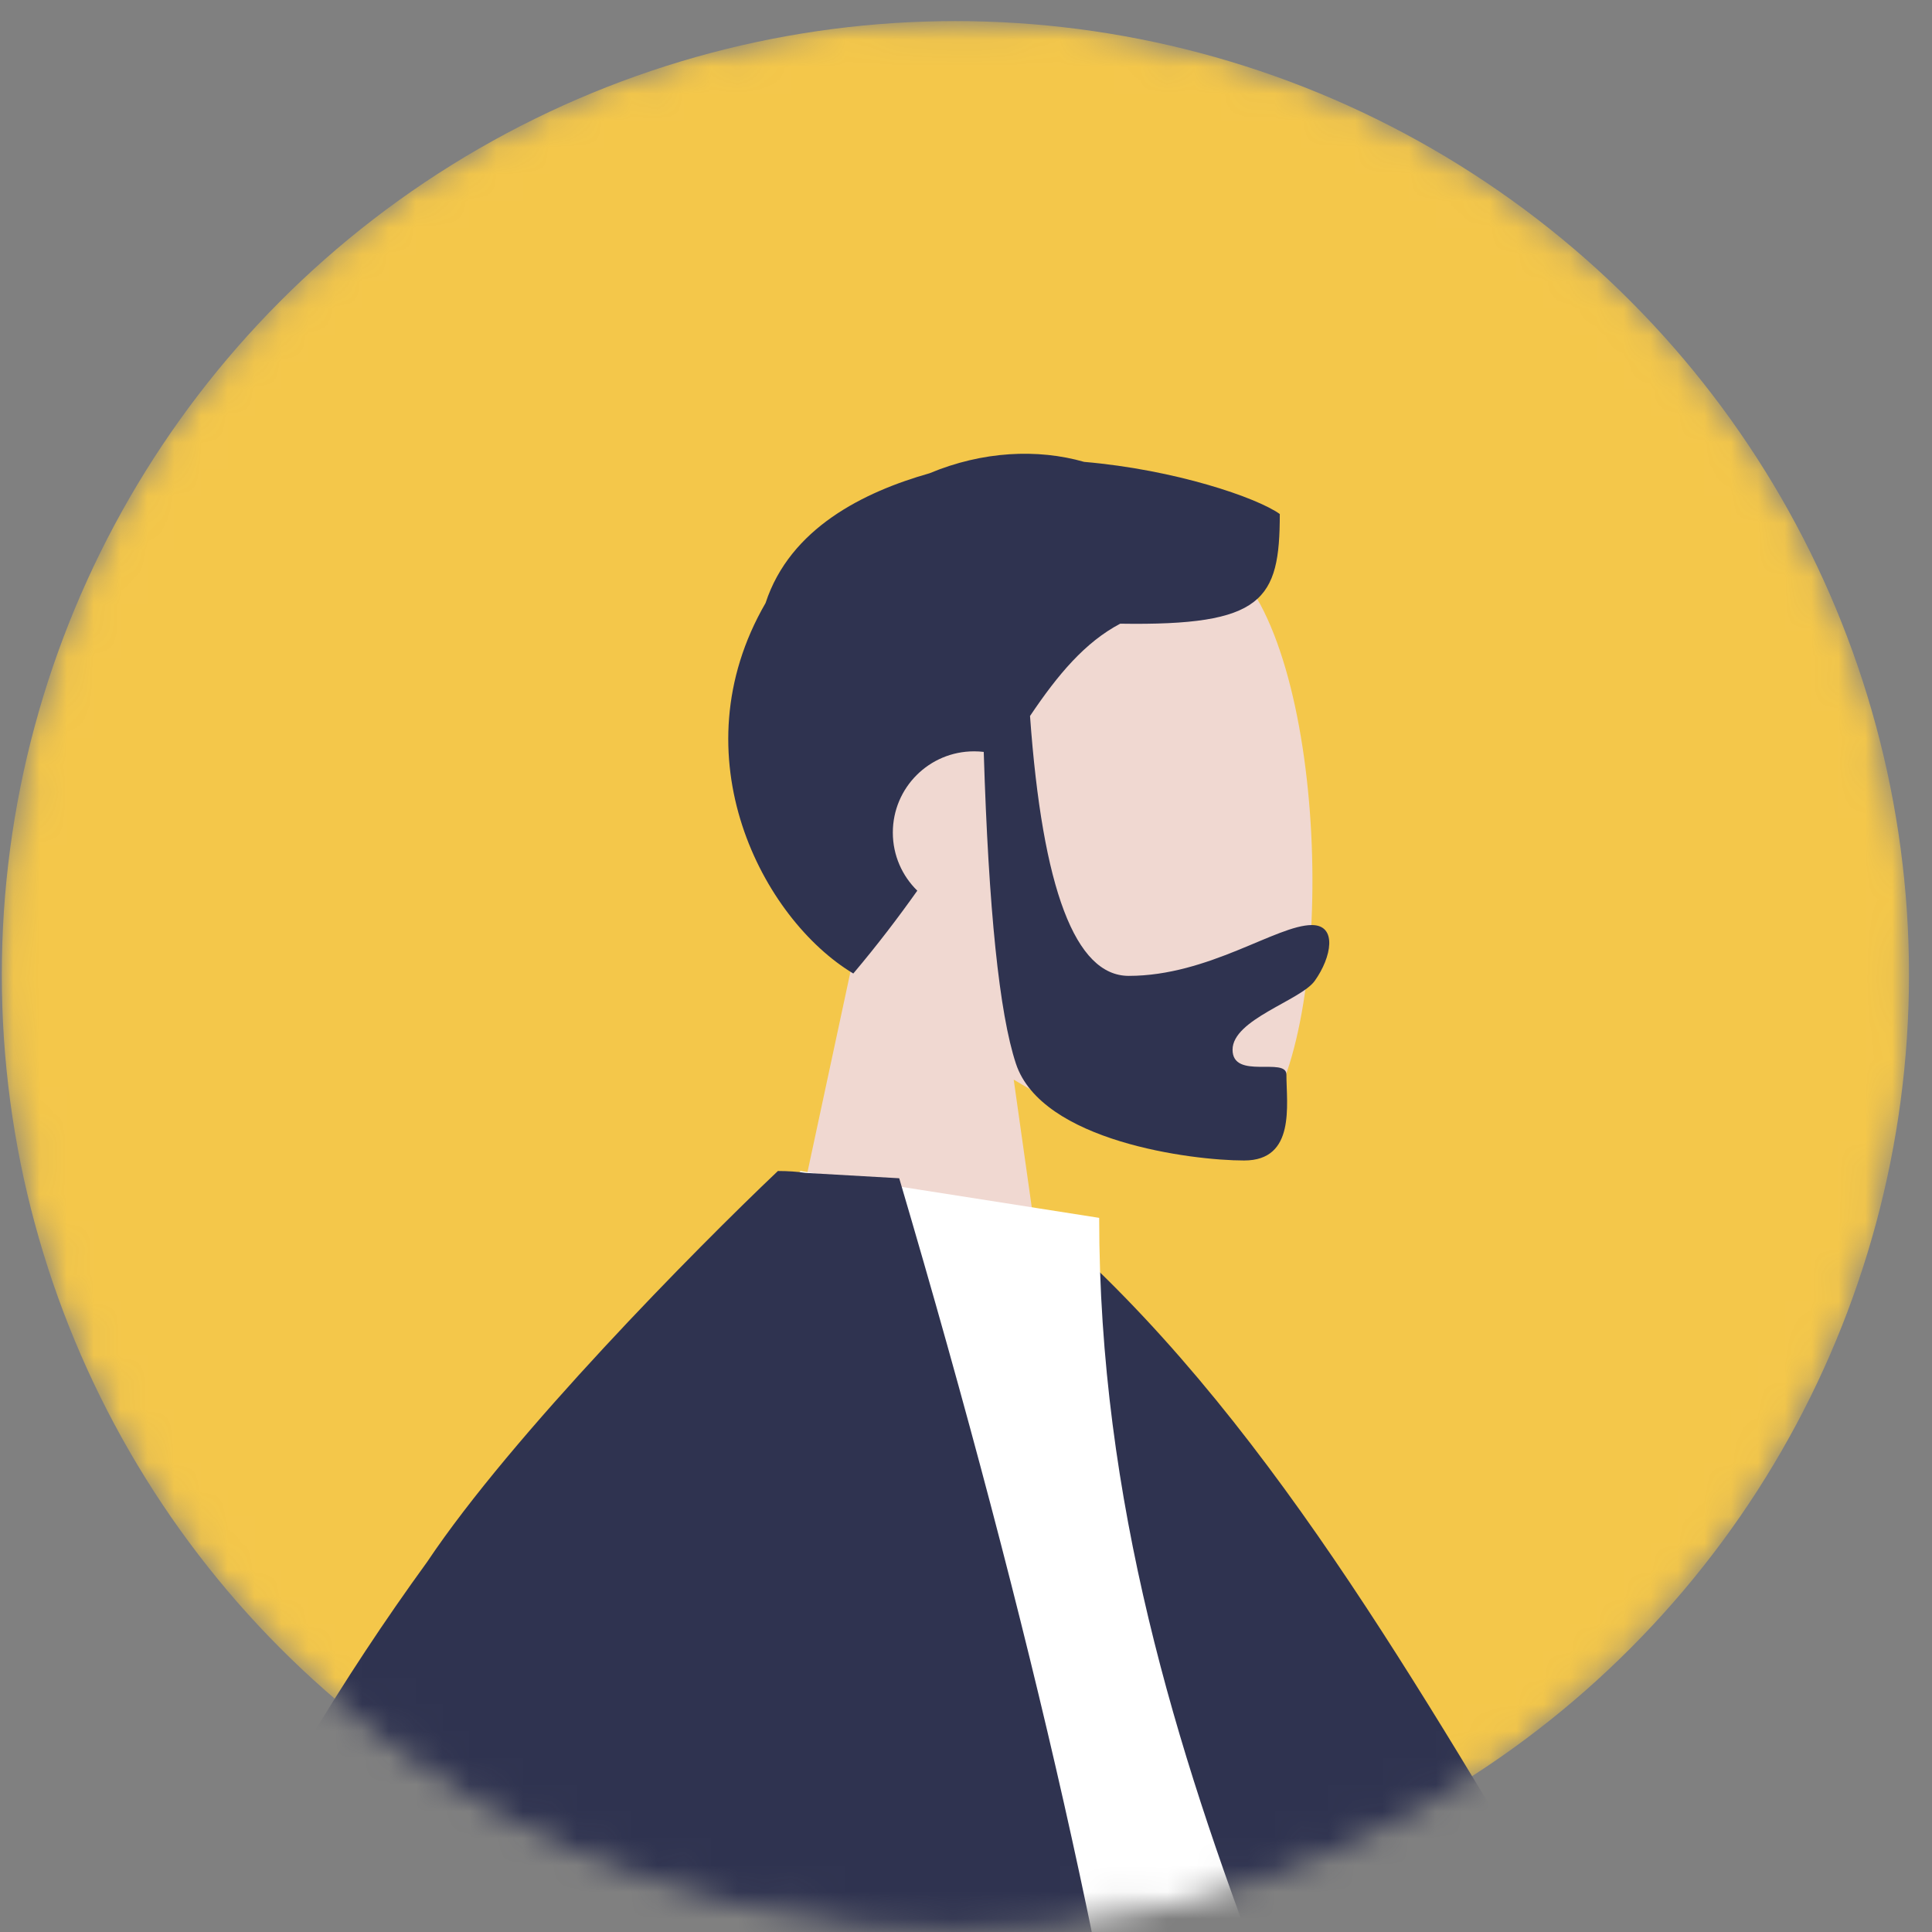 <svg width="72" height="72" viewBox="0 0 72 72" fill="none" xmlns="http://www.w3.org/2000/svg">
<rect x="0" y="0" width="72" height="72" fill="#808080" stroke="none"/>
<mask id="mask0" mask-type="alpha" maskUnits="userSpaceOnUse" x="0" y="0" width="72" height="72">
<circle r="35.038" transform="matrix(-1 0 0 1 35.605 36.324)" fill="#F0EFF0" stroke="#EDF2FD"/>
</mask>
<g mask="url(#mask0)">
<circle cx="35.605" cy="36.324" r="35.538" fill="#F4C74A"/>
<path fill-rule="evenodd" clip-rule="evenodd" d="M31.888 35.312C29.564 32.584 27.99 29.239 28.253 25.492C29.011 14.694 44.041 17.07 46.965 22.519C49.889 27.969 49.541 41.792 45.763 42.766C44.255 43.155 41.045 42.203 37.778 40.234L39.829 54.742H27.72L31.888 35.312Z" fill="#F0D8D1"/>
<path fill-rule="evenodd" clip-rule="evenodd" d="M38.386 26.683C38.85 33.139 40.076 36.368 42.065 36.368C45.048 36.368 47.579 34.474 48.888 34.474C49.842 34.474 49.629 35.668 48.997 36.553C48.475 37.284 45.934 37.988 45.934 39.12C45.934 40.253 47.941 39.377 47.941 40.048C47.941 41.159 48.294 43.248 46.366 43.248C44.415 43.248 38.82 42.537 37.861 39.641C37.242 37.772 36.842 33.899 36.661 28.021C36.543 28.007 36.422 28 36.3 28C34.628 28 33.273 29.355 33.273 31.027C33.273 31.876 33.622 32.643 34.185 33.193C33.484 34.182 32.699 35.215 31.8 36.28C28.42 34.253 25.226 28.176 28.53 22.474C29.444 19.681 32.197 18.331 34.639 17.638C36.617 16.811 38.67 16.717 40.403 17.213C43.8 17.505 46.834 18.541 47.694 19.156C47.694 22.372 47.071 23.327 41.747 23.243C40.439 23.934 39.434 25.123 38.386 26.683Z" fill="#2F3350"/>
<path fill-rule="evenodd" clip-rule="evenodd" d="M34.633 46.332L38.996 45.584C55.184 59.568 61.833 86.432 81.674 100.663L76.899 106.583C42.477 102.321 33.945 69.553 34.633 46.332Z" fill="#2F3350"/>
<path fill-rule="evenodd" clip-rule="evenodd" d="M15.614 101.158C33.108 101.158 45.976 101.158 54.218 101.158C55.982 101.158 55.649 98.611 55.394 97.326C52.452 82.492 40.963 66.502 40.963 45.386L29.828 43.64C20.618 58.453 17.433 76.69 15.614 101.158Z" fill="white"/>
<path d="M30.025 43.711C29.712 43.664 29.366 43.64 28.99 43.64C25.95 46.525 19.081 53.475 15.924 58.2C3.166 75.773 -2.824 97.156 -2.045 122.349H6.234C7.879 119.483 9.602 115.952 11.402 111.754H41.786C46.271 100.42 43.513 77.806 33.511 43.91L30.025 43.711Z" fill="#2F3350"/>
</g>
</svg>
